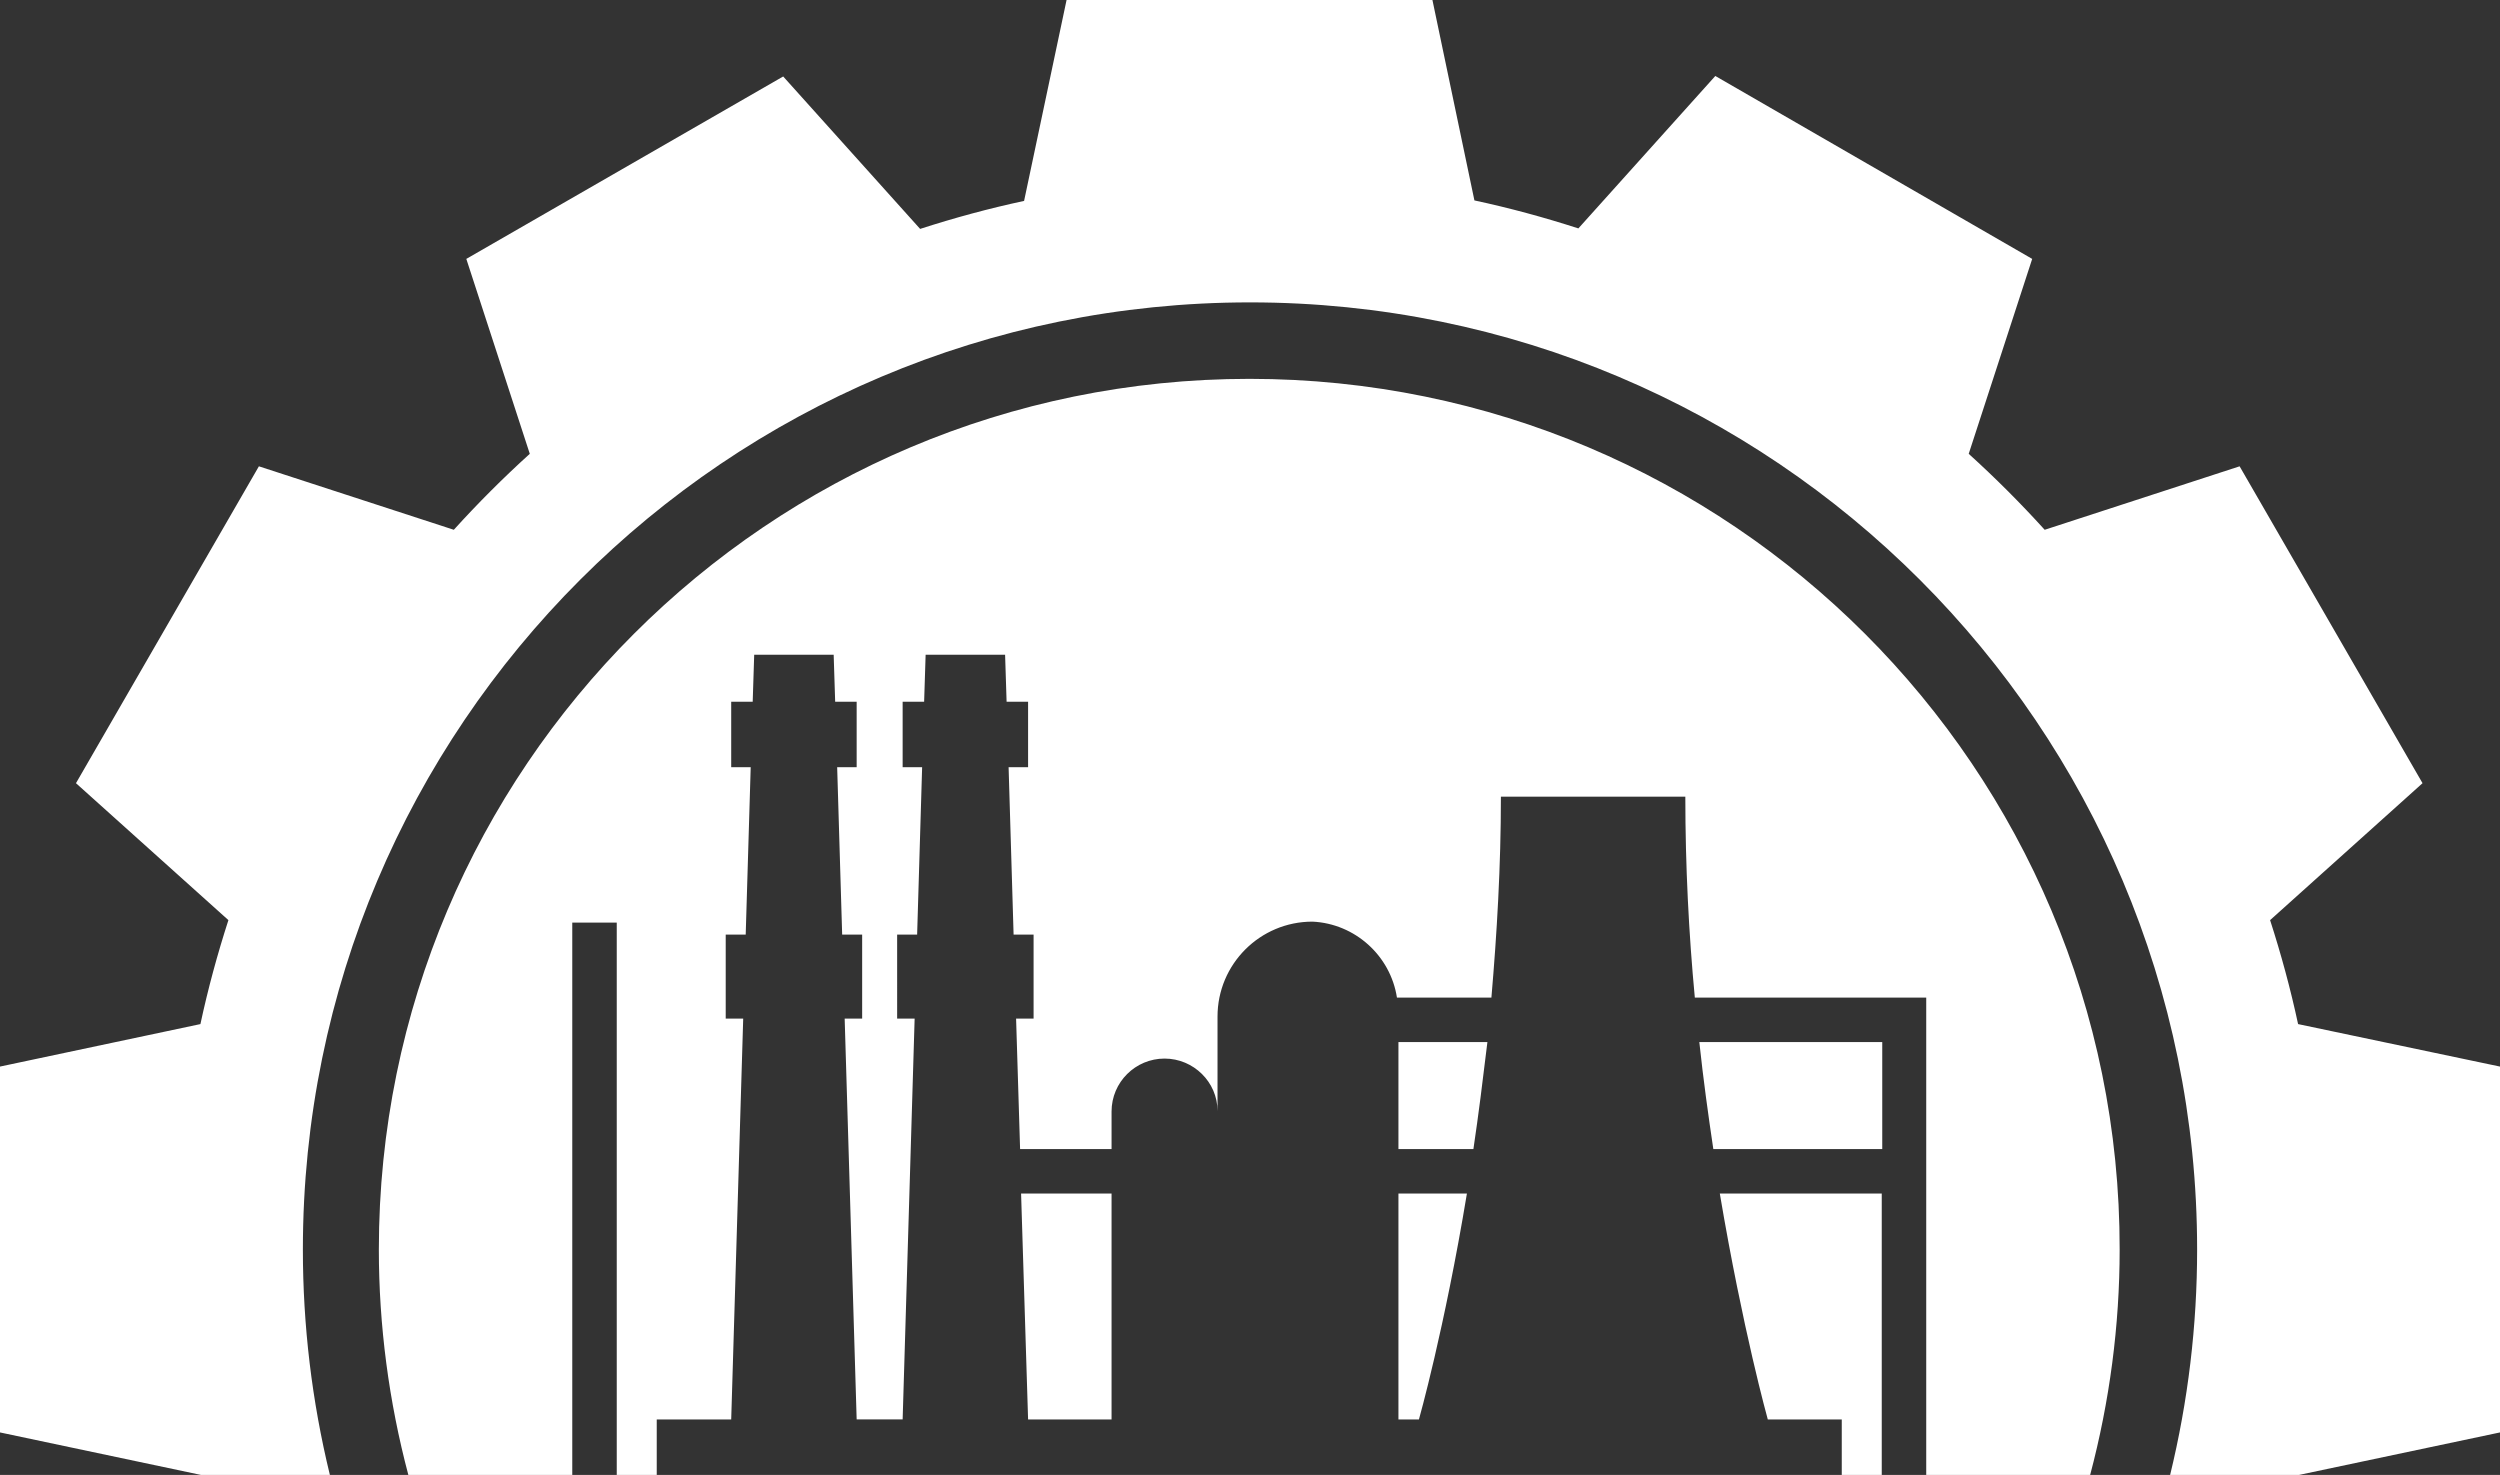 <?xml version="1.0" encoding="UTF-8" standalone="no"?><svg xmlns="http://www.w3.org/2000/svg" xmlns:xlink="http://www.w3.org/1999/xlink" fill="#ffffff" height="295.1" preserveAspectRatio="xMidYMid meet" version="1" viewBox="0.0 0.0 500.2 295.1" width="500.2" zoomAndPan="magnify"><rect x="0.0" y="0.0" width="500.2" height="295.1" fill="#333333" stroke="none"/><g><g id="change1_1"><path d="M279.8,229.9h15c1-6.7,1.9-13.9,2.8-21.4h-17.8V229.9z M205.7,284h16.7v-45.2h-18.1L205.7,284z M279.8,284 h4.1c0,0,5.1-18,9.6-45.2h-13.7V284z M353.7,284h14.8v11.1h8v-56.3h-32.4C348.7,266.1,353.7,284,353.7,284z M342.8,229.9h33.8 v-21.4H340C340.8,216,341.8,223.2,342.8,229.9z M459.8,204.9c-1.5-7-3.4-14-5.6-20.8l30.5-27.4l-36.6-63.4l-39,12.7 c-4.8-5.3-9.9-10.4-15.2-15.2l12.7-39l-63.4-36.6l-27.4,30.5c-6.8-2.2-13.8-4.1-20.8-5.6L286.6,0h-73.2l-8.5,40.2 c-7,1.5-14,3.4-20.8,5.6l-27.4-30.5L93.3,51.8l12.7,39c-5.3,4.8-10.4,9.9-15.2,15.2l-39-12.7l-36.6,63.4l30.5,27.4 c-2.2,6.8-4.1,13.8-5.6,20.8L0,213.4v73.2l40.2,8.5h25.8c-3.6-14.8-5.4-29.9-5.4-45.1c0-104.7,84.8-189.5,189.5-189.5 c104.7,0,189.5,84.8,189.5,189.5c0,15.2-1.8,30.3-5.4,45.1h25.8l40.2-8.5v-73.2L459.8,204.9z M250,75.8L250,75.8 c-96.2,0-174.2,78-174.2,174.2c0,0,0,0,0,0c0,15.2,2,30.4,5.9,45.1h32.8V184.6h8.9v110.5h8V284h14.9l2.4-80.2h-3.5V187h4l1-33.5 h-3.9v-13.1h4.3l0.3-9.4h15.9l0.3,9.4h4.3v13.1h-3.9l1,33.5h4v16.8h-3.5l2.4,80.2h9.2l2.4-80.2h-3.5V187h4l1-33.5h-3.9v-13.1h4.3 l0.3-9.4h15.9l0.3,9.4h4.3v13.1h-3.9l1,33.5h4v16.8h-3.5l0.8,26.1h18.3v-7.5c0-5.9,4.8-10.6,10.6-10.6c0,0,0,0,0,0h0 c5.8,0,10.6,4.7,10.6,10.5v-18.9c0-10.5,8.5-19,19-19h0c8.5,0.4,15.6,6.8,16.9,15.2h18.9c1.1-12.8,1.9-26.3,1.9-40.2h36.9 c0,13.9,0.7,27.5,1.9,40.2h46.3v95.5h32.8c3.9-14.7,5.9-29.9,5.9-45.1C424.2,153.8,346.2,75.8,250,75.8z" fill="inherit"/></g></g></svg>